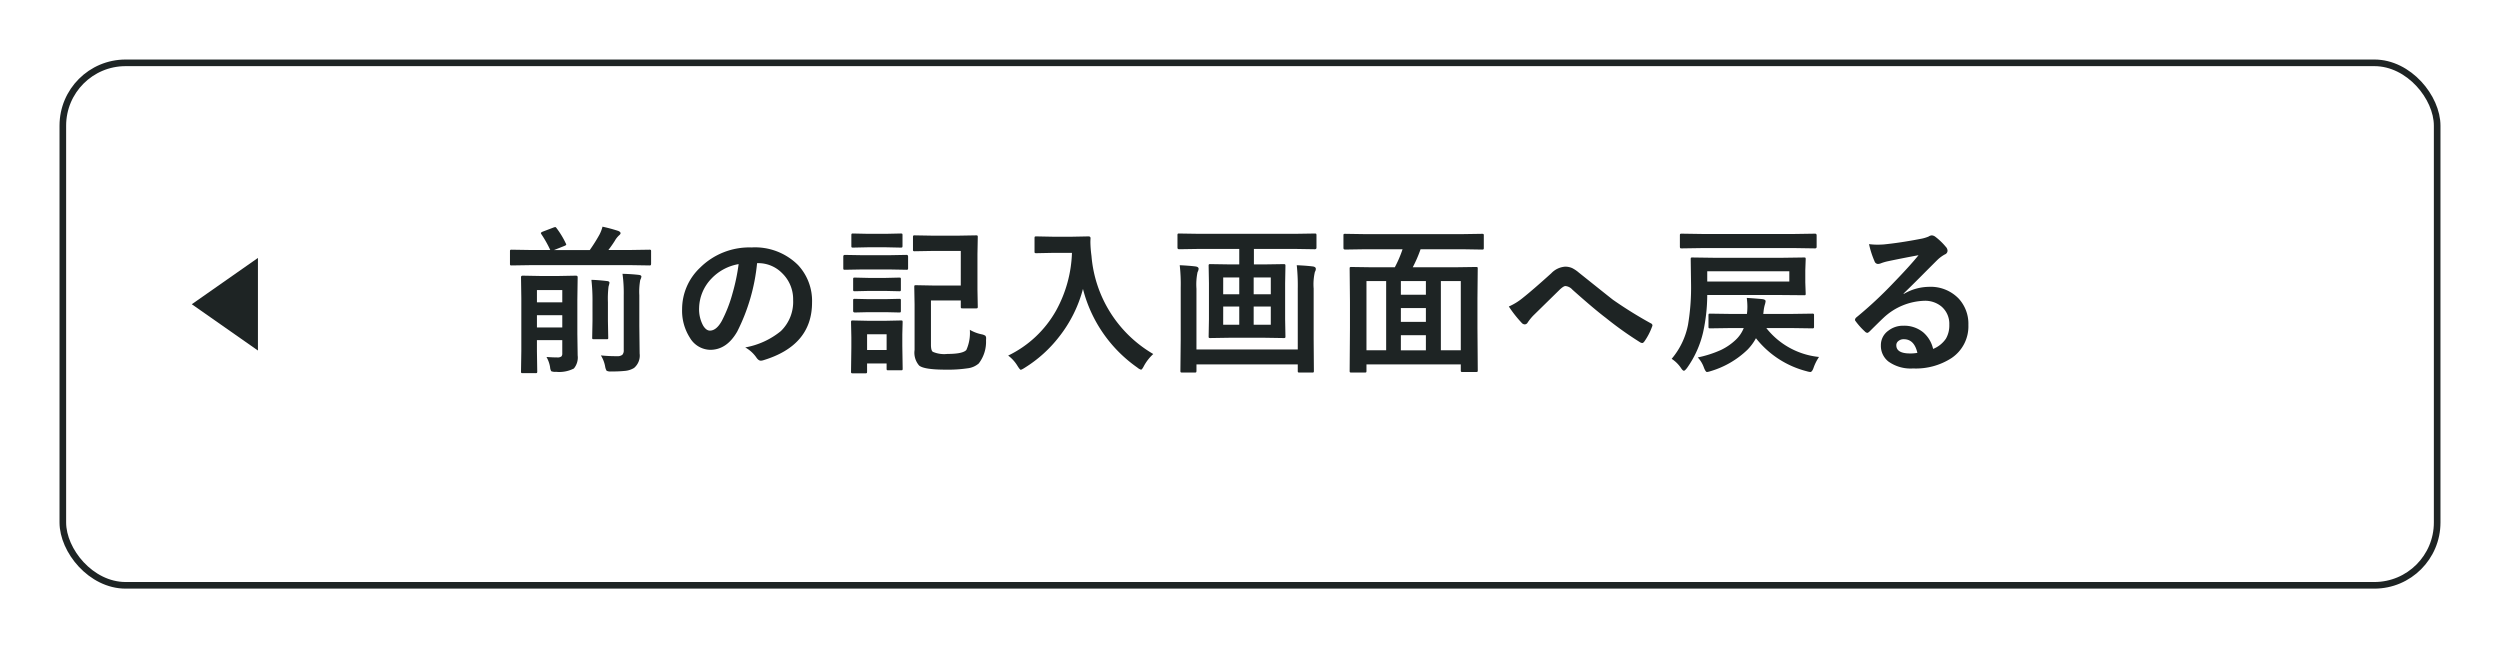 <svg xmlns="http://www.w3.org/2000/svg" xmlns:xlink="http://www.w3.org/1999/xlink" width="378" height="98" viewBox="0 0 378 98">
  <defs>
    <filter id="長方形_19742" x="0" y="0" width="378" height="98" filterUnits="userSpaceOnUse">
      <feOffset dy="3" input="SourceAlpha"/>
      <feGaussianBlur stdDeviation="3" result="blur"/>
      <feFlood flood-opacity="0.161"/>
      <feComposite operator="in" in2="blur"/>
      <feComposite in="SourceGraphic"/>
    </filter>
  </defs>
  <g id="グループ_64489" data-name="グループ 64489" transform="translate(-566 -2995)">
    <g id="グループ_64488" data-name="グループ 64488">
      <g id="グループ_64484" data-name="グループ 64484">
        <g id="グループ_64483" data-name="グループ 64483">
          <g id="グループ_64482" data-name="グループ 64482">
            <g transform="matrix(1, 0, 0, 1, 566, 2995)" filter="url(#長方形_19742)">
              <g id="長方形_19742-2" data-name="長方形 19742" transform="translate(9 6)" fill="#fff" stroke="#1e2424" stroke-width="1">
                <rect width="360" height="80" rx="10" stroke="none"/>
                <rect x="0.5" y="0.5" width="359" height="79" rx="9.5" fill="none"/>
              </g>
            </g>
            <path id="パス_141915" data-name="パス 141915" d="M-105.909-.527q.949.07,1.605.07a.975.975,0,0,0,.656-.152.66.66,0,0,0,.129-.469V-3.07h-3.832v1.676l.047,3.047a.371.371,0,0,1-.047.234.437.437,0,0,1-.223.035H-109.5q-.187,0-.223-.047a.437.437,0,0,1-.035-.223l.047-3.117V-9.387l-.047-3.2q0-.234.258-.234l2.531.047h3.023l2.484-.047q.27,0,.27.234l-.047,3.387v5.215l.047,3.211a2.6,2.6,0,0,1-.574,1.992,4.833,4.833,0,0,1-2.707.5,1.477,1.477,0,0,1-.715-.094,1.465,1.465,0,0,1-.176-.621A4.571,4.571,0,0,0-105.909-.527Zm-1.441-4.465h3.832V-6.844h-3.832Zm3.832-5.648h-3.832v1.852h3.832Zm-4.641-3.773-3,.047q-.2,0-.234-.047a.555.555,0,0,1-.035-.246v-1.828q0-.187.047-.223a.437.437,0,0,1,.223-.035l3,.047h2.824a17.857,17.857,0,0,0-1.336-2.379.367.367,0,0,1-.082-.176q0-.094.246-.211l1.629-.621a1.132,1.132,0,0,1,.293-.082q.094,0,.211.176a12.97,12.97,0,0,1,1.395,2.309.456.456,0,0,1,.059.164q0,.094-.328.223l-1.512.6h5.4a25.277,25.277,0,0,0,1.465-2.332,5.667,5.667,0,0,0,.457-1.2,24,24,0,0,1,2.391.645q.34.152.34.34,0,.141-.211.316a3.281,3.281,0,0,0-.656.832q-.41.656-.973,1.395h3.164l3.023-.047a.371.371,0,0,1,.234.047.4.4,0,0,1,.035.211v1.828q0,.211-.059.258a.366.366,0,0,1-.211.035l-3.023-.047ZM-97.683-.762a22.213,22.213,0,0,0,2.426.117,1.177,1.177,0,0,0,.82-.211.984.984,0,0,0,.211-.727V-9.855a21.147,21.147,0,0,0-.187-3.246q1.359.035,2.473.164.387.047.387.27a1.7,1.7,0,0,1-.176.5,9.845,9.845,0,0,0-.141,2.309v4.629l.047,4.172a2.438,2.438,0,0,1-.844,2.191,3.149,3.149,0,0,1-1.266.434,18.148,18.148,0,0,1-2.191.094,1.262,1.262,0,0,1-.691-.105,1.81,1.81,0,0,1-.223-.645A4.783,4.783,0,0,0-97.683-.762Zm-1.43-11.426q1,.023,2.391.188.34.035.34.27a4.686,4.686,0,0,1-.141.551,15.16,15.16,0,0,0-.094,2.367v2.836l.047,2.52a.366.366,0,0,1-.035.211.4.4,0,0,1-.223.035h-1.9q-.2,0-.234-.047a.335.335,0,0,1-.035-.2l.047-2.52V-8.789A28.435,28.435,0,0,0-99.112-12.187Zm25.048-2.52a29.035,29.035,0,0,1-3,10.336q-1.582,2.766-4.09,2.766a3.656,3.656,0,0,1-3.07-1.828A7.575,7.575,0,0,1-85.4-7.77a8.606,8.606,0,0,1,2.707-6.246,10.573,10.573,0,0,1,7.8-3.07,9.2,9.2,0,0,1,7.031,2.672,7.936,7.936,0,0,1,2.109,5.648q0,6.516-7.395,8.742a1.363,1.363,0,0,1-.352.059q-.352,0-.68-.492a5.017,5.017,0,0,0-1.676-1.512,11.8,11.8,0,0,0,5.391-2.473,6.152,6.152,0,0,0,1.852-4.7A5.474,5.474,0,0,0-70.28-13.2a5.047,5.047,0,0,0-3.691-1.512Zm-2.789.141a7.377,7.377,0,0,0-4.1,2.18A6.615,6.615,0,0,0-82.83-7.945a5.18,5.18,0,0,0,.6,2.66q.469.773,1.031.773.984,0,1.8-1.465A20.582,20.582,0,0,0-77.791-10.1,30.168,30.168,0,0,0-76.854-14.566Zm33.591-1.992h-4.242l-2.719.047a.371.371,0,0,1-.234-.047.4.4,0,0,1-.035-.211v-1.875q0-.2.059-.234a.366.366,0,0,1,.211-.035l2.719.047h3.785l2.73-.047a.427.427,0,0,1,.258.047.437.437,0,0,1,.035.223l-.047,2.566v5.367l.047,2.555a.412.412,0,0,1-.041.24.443.443,0,0,1-.252.041h-2.016q-.187,0-.223-.047a.473.473,0,0,1-.035-.234V-9.07h-4.512v6.691q0,.891.293,1.078a4.377,4.377,0,0,0,2.2.316q2.32,0,2.859-.6a6.31,6.31,0,0,0,.527-3.047,5.87,5.87,0,0,0,1.723.668,1.7,1.7,0,0,1,.621.223.592.592,0,0,1,.117.422q0,.117-.012.316a5.353,5.353,0,0,1-1.1,3.457,3.128,3.128,0,0,1-1.723.738,20.116,20.116,0,0,1-3.27.2q-3.27,0-4.02-.621a2.954,2.954,0,0,1-.691-2.355V-8.449l-.047-2.66q0-.2.047-.234a.437.437,0,0,1,.223-.035l2.52.047h4.242ZM-52.052,1.23q0,.188-.047.223a.437.437,0,0,1-.223.035h-1.9q-.187,0-.223-.047a.4.4,0,0,1-.035-.211V.457h-2.953V1.676q0,.2-.047.234a.4.4,0,0,1-.211.035h-1.875a.427.427,0,0,1-.258-.047.437.437,0,0,1-.035-.223l.047-3.621V-3.527l-.047-2.25q0-.2.059-.234a.473.473,0,0,1,.234-.035l2.18.047h2.859l2.2-.047q.2,0,.234.047a.437.437,0,0,1,.035.223l-.047,1.84v1.711Zm-2.426-5.191h-2.953v2.379h2.953Zm-3.738-11.953h4.172l2.566-.047q.246,0,.246.258v1.711a.4.4,0,0,1-.047.246.371.371,0,0,1-.2.035l-2.566-.047h-4.172l-2.578.047q-.164,0-.2-.047a.516.516,0,0,1-.035-.234V-15.7q0-.258.234-.258Zm.855-3.234h2.836l2.156-.047a.427.427,0,0,1,.258.047.4.4,0,0,1,.035.211v1.617q0,.188-.059.223a.473.473,0,0,1-.234.035l-2.156-.047h-2.836l-2.18.047a.371.371,0,0,1-.234-.047.4.4,0,0,1-.035-.211v-1.617q0-.187.059-.223a.366.366,0,0,1,.211-.035Zm.129,9.879h2.613l2.016-.047q.211,0,.246.047a.4.4,0,0,1,.035.211v1.57q0,.164-.047.2a.473.473,0,0,1-.234.035L-54.619-7.3h-2.613l-2.039.047q-.27,0-.27-.234v-1.57q0-.187.047-.223a.437.437,0,0,1,.223-.035Zm0-3.211h2.613l2.016-.047q.211,0,.246.047a.4.4,0,0,1,.035.211v1.547q0,.188-.047.223a.473.473,0,0,1-.234.035l-2.016-.047h-2.613l-2.039.047q-.2,0-.234-.047a.4.4,0,0,1-.035-.211V-12.27q0-.187.047-.223a.437.437,0,0,1,.223-.035ZM-36.1-.738a16.514,16.514,0,0,0,7.254-6.82,19.308,19.308,0,0,0,2.391-8.707H-29.43l-2.391.047a.427.427,0,0,1-.258-.047.4.4,0,0,1-.035-.211V-18.5q0-.187.059-.223a.473.473,0,0,1,.234-.035l2.391.047h3.07l2.4-.047q.316,0,.316.281-.023.328-.023.621a17.378,17.378,0,0,0,.164,2.051A18.937,18.937,0,0,0-14.161-.973,6.953,6.953,0,0,0-15.579.844q-.281.551-.434.551a1.547,1.547,0,0,1-.551-.316A20.765,20.765,0,0,1-24.79-10.816a19.831,19.831,0,0,1-3.586,7.207,19.676,19.676,0,0,1-5.25,4.734,2.931,2.931,0,0,1-.551.293q-.141,0-.5-.574A5.507,5.507,0,0,0-36.1-.738ZM-7.184-16.863l-3.047.047q-.27,0-.27-.234V-18.9a.427.427,0,0,1,.047-.258.437.437,0,0,1,.223-.035l3.047.047H7.2l3.047-.047q.2,0,.234.059a.473.473,0,0,1,.035.234v1.852q0,.234-.27.234L7.2-16.863H1.055v2.344H2.52l3.023-.047q.211,0,.246.059a.473.473,0,0,1,.035.234l-.047,2.59v5.449l.047,2.578a.381.381,0,0,1-.041.229.412.412,0,0,1-.24.041L2.52-3.434H-2.508l-3.023.047q-.187,0-.223-.047a.437.437,0,0,1-.035-.223l.047-2.578v-5.449l-.047-2.59a.427.427,0,0,1,.047-.258.366.366,0,0,1,.211-.035l3.023.047H-1.16v-2.344ZM3.609-5.4V-8.156H1.02V-5.4Zm-7.2,0H-1.16V-8.156H-3.586Zm7.2-7.148H1.02v2.543h2.59Zm-7.2,2.543H-1.16v-2.543H-3.586ZM7.535-14.4q1.535.07,2.438.188.445.07.445.363a.846.846,0,0,1-.141.457,8.25,8.25,0,0,0-.187,2.52v7.652l.035,4.781a.371.371,0,0,1-.047.234.366.366,0,0,1-.211.035H7.945q-.188,0-.223-.059a.366.366,0,0,1-.035-.211V.6H-7.629v.961q0,.187-.059.234a.366.366,0,0,1-.211.035H-9.8q-.187,0-.223-.059a.366.366,0,0,1-.035-.211l.047-4.734v-7.852A25.2,25.2,0,0,0-10.16-14.4q1.465.07,2.4.188.457.07.457.363a1.338,1.338,0,0,1-.164.5,9.148,9.148,0,0,0-.164,2.5v9.188H7.688V-10.9A28.672,28.672,0,0,0,7.535-14.4Zm10.352-2.414-3.023.047q-.27,0-.27-.234v-1.887q0-.187.047-.223a.437.437,0,0,1,.223-.035l3.023.047H32.5l3.023-.047a.427.427,0,0,1,.258.047.4.4,0,0,1,.035.211V-17q0,.164-.059.2a.473.473,0,0,1-.234.035L32.5-16.816H26.255a19.647,19.647,0,0,1-1.184,2.73h6.3l3.258-.047q.2,0,.234.047a.437.437,0,0,1,.035.223L34.856-9.34v4.348l.047,6.48q0,.187-.047.223a.437.437,0,0,1-.223.035H32.606q-.2,0-.234-.047a.4.4,0,0,1-.035-.211V.6H18.075v.961a.371.371,0,0,1-.047.234.437.437,0,0,1-.223.035H15.79q-.187,0-.223-.059a.366.366,0,0,1-.035-.211l.047-6.527V-8.812l-.047-5.051q0-.2.047-.234a.437.437,0,0,1,.223-.035l3.258.047h3.3a17.58,17.58,0,0,0,1.172-2.73ZM32.337-12H29.325V-1.535h3.012ZM18.075-12V-1.535h2.977V-12Zm5.2,10.465h3.785V-3.82H23.278Zm0-4.3h3.785V-7.922H23.278Zm0-4.1h3.785V-12H23.278ZM39.6-8.156a9.047,9.047,0,0,0,2.109-1.3q1.453-1.148,4.3-3.715a3.2,3.2,0,0,1,2.086-1.008,2.543,2.543,0,0,1,1.1.223,5.084,5.084,0,0,1,.984.668q4.91,3.926,5.18,4.125a63.148,63.148,0,0,0,5.672,3.527q.281.117.281.34a.328.328,0,0,1-.047.164,9.469,9.469,0,0,1-1.172,2.262q-.176.234-.316.234a.657.657,0,0,1-.34-.117,53.424,53.424,0,0,1-5.18-3.691Q52.474-7.793,49.216-10.7a1.617,1.617,0,0,0-1.055-.551q-.27,0-.82.5L43.31-6.8a7.776,7.776,0,0,0-.855,1.055.526.526,0,0,1-.434.293.638.638,0,0,1-.457-.211A18.252,18.252,0,0,1,39.6-8.156ZM68.979-4.277a15.165,15.165,0,0,1-2.426,5.4q-.328.434-.48.434-.176,0-.457-.434A5.014,5.014,0,0,0,64.221-.246,11.317,11.317,0,0,0,66.694-5.4a33.752,33.752,0,0,0,.457-6.211L67.1-15.3q0-.2.047-.234a.437.437,0,0,1,.223-.035l3.352.047H80.9l3.316-.047q.2,0,.234.047a.438.438,0,0,1,.035.223l-.059,1.676v1.816l.059,1.711q0,.176-.047.211a.574.574,0,0,1-.223.023L80.9-9.891H69.6A26.606,26.606,0,0,1,68.979-4.277ZM82.01-11.93v-1.559H69.6v1.559Zm-8.648,4.9H75.6l.047-.434q.023-.41.023-.727a10.27,10.27,0,0,0-.094-1.266q1.629.105,2.391.188.457.07.457.316a2.639,2.639,0,0,1-.117.527,5.463,5.463,0,0,0-.187.984l-.047.41h4.1l3.281-.047a.427.427,0,0,1,.258.047.4.4,0,0,1,.035.211v1.711q0,.176-.047.217a.445.445,0,0,1-.246.041L82.174-4.9H78.53A11.62,11.62,0,0,0,86.5-.527a7.076,7.076,0,0,0-.82,1.629q-.223.645-.5.645a2.972,2.972,0,0,1-.551-.117,14.257,14.257,0,0,1-7.664-4.992,7.747,7.747,0,0,1-1.266,1.723,13.552,13.552,0,0,1-5.637,3.27,2.554,2.554,0,0,1-.5.117q-.2,0-.457-.645a4.33,4.33,0,0,0-.937-1.559,16.676,16.676,0,0,0,3.5-1.125,8.752,8.752,0,0,0,2.25-1.547A4.989,4.989,0,0,0,75.12-4.9H73.268l-3.211.047a.371.371,0,0,1-.234-.047.4.4,0,0,1-.035-.211V-6.82q0-.187.047-.223a.437.437,0,0,1,.223-.035Zm-4.535-9.961-3.07.047q-.211,0-.246-.047t-.047-.187v-1.734q0-.187.059-.223a.473.473,0,0,1,.234-.035l3.07.047H82.8l3.094-.047q.246,0,.246.258v1.734q0,.234-.246.234L82.8-16.992Zm32.723,1.078q-2.25.41-4.641.914a7.112,7.112,0,0,0-1.008.293,1.364,1.364,0,0,1-.48.117.568.568,0,0,1-.527-.41,13.573,13.573,0,0,1-.832-2.59,9.761,9.761,0,0,0,1.3.082q.469,0,.926-.035,2.473-.246,5.449-.82a5.936,5.936,0,0,0,1.313-.363,1.178,1.178,0,0,1,.457-.187.955.955,0,0,1,.551.188,9.468,9.468,0,0,1,1.605,1.535.905.905,0,0,1,.27.586.609.609,0,0,1-.41.574,5.273,5.273,0,0,0-1.055.762q-.738.727-2.73,2.73-1.488,1.488-2.449,2.414l.023.07a7.669,7.669,0,0,1,3.82-1.078,5.864,5.864,0,0,1,4.5,1.793,5.621,5.621,0,0,1,1.453,3.973,5.773,5.773,0,0,1-2.566,5.016,9.927,9.927,0,0,1-5.812,1.559A5.756,5.756,0,0,1,96.98.152,3.018,3.018,0,0,1,95.855-2.32a2.646,2.646,0,0,1,1.113-2.168,3.58,3.58,0,0,1,2.273-.762,4.529,4.529,0,0,1,3.023,1.008,4.659,4.659,0,0,1,1.488,2.5,4.271,4.271,0,0,0,1.934-1.547A3.981,3.981,0,0,0,106.2-5.4a3.427,3.427,0,0,0-1.184-2.754,3.858,3.858,0,0,0-2.59-.867A9.425,9.425,0,0,0,96.288-6.48q-.457.422-2.086,2.039-.27.27-.41.27a.616.616,0,0,1-.363-.211,10.442,10.442,0,0,1-1.406-1.57.3.3,0,0,1-.082-.2.547.547,0,0,1,.2-.352,61.8,61.8,0,0,0,5.684-5.3Q100.273-14.332,101.55-15.914Zm-.176,14.766q-.48-2.062-2.039-2.062a1.224,1.224,0,0,0-.867.3.778.778,0,0,0-.281.609q0,1.242,2.086,1.242A5.794,5.794,0,0,0,101.374-1.148Z" transform="translate(754.535 3049.5)" fill="#1e2424"/>
            <g id="グループ_64394" data-name="グループ 64394" transform="translate(595 3034)">
              <path id="多角形_2" data-name="多角形 2" d="M7,0l7,10H0Z" transform="translate(0 14) rotate(-90)" fill="#1e2424"/>
            </g>
          </g>
        </g>
      </g>
    </g>
  </g>
</svg>
